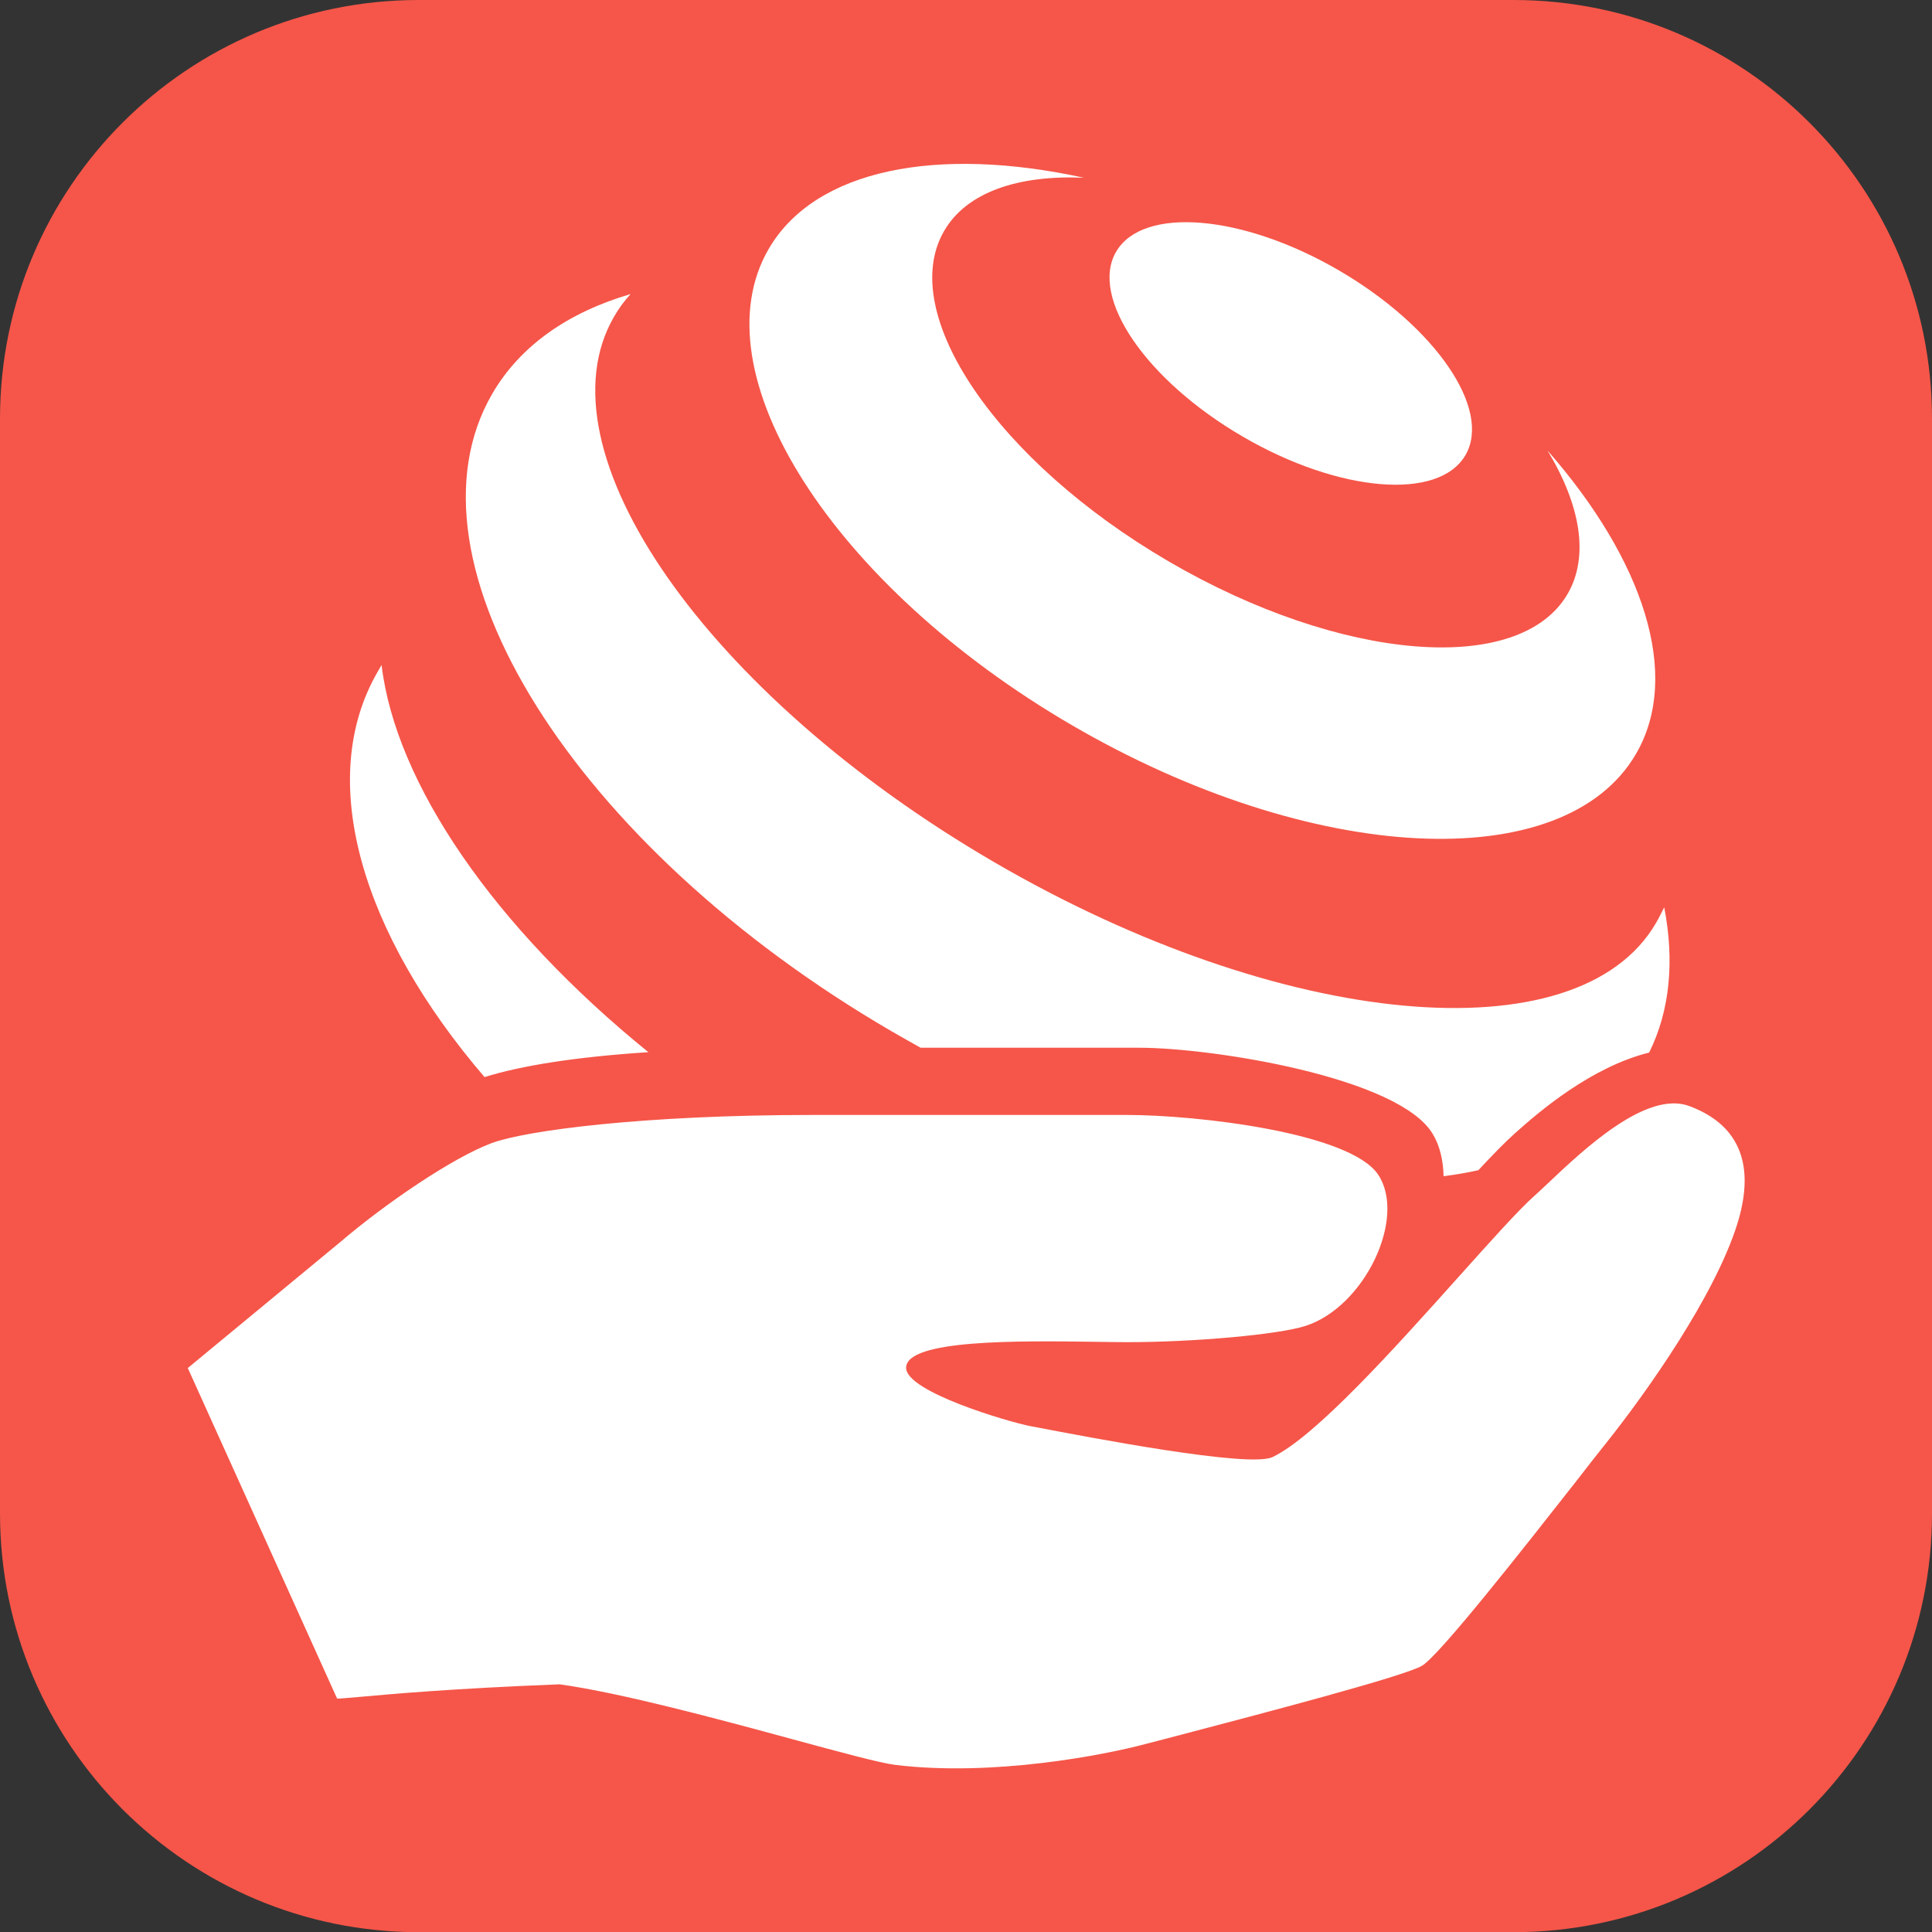 <?xml version="1.0" encoding="utf-8"?>
<!-- Generator: Adobe Illustrator 27.9.3, SVG Export Plug-In . SVG Version: 9.03 Build 53313)  -->
<svg version="1.1" id="Layer_1" xmlns="http://www.w3.org/2000/svg" xmlns:xlink="http://www.w3.org/1999/xlink" x="0px" y="0px"
	 viewBox="0 0 1000 1000" style="enable-background:new 0 0 1000 1000;" xml:space="preserve">
<rect x="0" y="0" width="1000" height="1000" fill="#333333" stroke="none"/>
<style type="text/css">
	.st0{fill:#F55649;}
	.st1{fill-rule:evenodd;clip-rule:evenodd;fill:#FFFFFF;}
</style>
<path class="st0" d="M0,216.7C0,97,97,0,216.7,0h566.7C903,0,1000,97,1000,216.7v566.7c0,119.7-97,216.7-216.7,216.7H216.7
	C97,1000,0,903,0,783.3V216.7z"/>
<path class="st1" d="M605.1,290.7c89.1,51.9,181.5,59.4,206.3,16.7c11.3-19.5,6.6-46.1-10.4-74.2c49.6,56.6,69.5,116.2,45.8,157
	c-37.2,64-167.9,57.4-291.9-14.8c-124-72.2-194.3-182.6-157-246.6c24.2-41.5,87.6-53.3,163.1-36.8c-34.1-1.5-60.7,7.5-72.3,27.5
	C463.9,162.1,516,238.8,605.1,290.7z M857.1,477.8c-40.3,69.3-193.7,55.1-342.6-31.6c-148.9-86.7-237-213.2-196.6-282.4
	c2.4-4.2,5.2-8,8.5-11.6c-32.1,9.4-57.1,26.6-71.6,51.6c-50.3,86.5,42.2,234.2,206.7,330c5,2.9,10,5.7,15,8.5h113
	c38.2,0,134.4,15.3,152,44.5c3.8,6.2,5.5,13.8,5.7,22c6.2-0.8,12.2-1.8,18-3.1c7.4-8,13.8-14.5,18.7-18.9
	c12.9-11.6,39.7-34.5,69.7-42c10.9-22,13.1-47.7,7.8-75.2C860,472.3,858.7,475.1,857.1,477.8z M197.5,344.2
	c7.3,61.3,58.2,135.6,138.1,200.4c-38.1,2.5-65.9,7-84.8,12.9c-63.5-74-87.8-154-55.2-210C196.2,346.4,196.9,345.3,197.5,344.2z
	 M643.1,225.9c49.9,29.1,101.6,33.4,115.4,9.7s-15.5-66.5-65.4-95.6c-49.9-29.1-101.6-33.4-115.4-9.7
	C563.9,154,593.2,196.8,643.1,225.9z M174.5,879.2L97.2,708.1l78.9-65.2c23.4-20,58.2-43.7,78.3-51.2c17.7-6.6,78.7-14.6,165.8-14.6
	h163.2c36,0,115.6,9.1,130,31c14.7,22.3-7,68.3-37.7,78.2c-14,4.5-57.7,8.4-92.3,8.4c-5,0-10.9-0.1-17.3-0.2
	c-38.7-0.5-97.1-1.3-97.1,13.5c0,12.4,53,28,64.5,30.2l1.1,0.2c29.8,5.7,111.9,21.5,124,15.8c22.2-10.5,63.4-56.5,96.1-93
	c16.8-18.7,31.3-35,39.9-42.6c2-1.8,4.4-4,7.1-6.6c17.9-16.9,50.5-47.8,72.7-39.5c16.3,6.1,37.5,20.8,24.7,61.4
	c-11.8,37.1-46.3,86.1-67.9,113.2c-4.1,5.1-9.5,12-15.6,19.9c-27.5,35-70.5,89.8-79.6,95.2c-9.3,5.5-84.4,25.1-124.3,35.6
	c-7.9,2.1-14.5,3.8-18.8,4.9c-21,5.6-78.7,17-129.6,10.8c-7.8-1-28.2-6.5-53.2-13.3c-38.6-10.5-88.3-23.9-120.4-28.4
	c-56.5,2.2-87.8,5.1-103.4,6.5C180.1,878.8,176.4,879.2,174.5,879.2z"/>
</svg>
